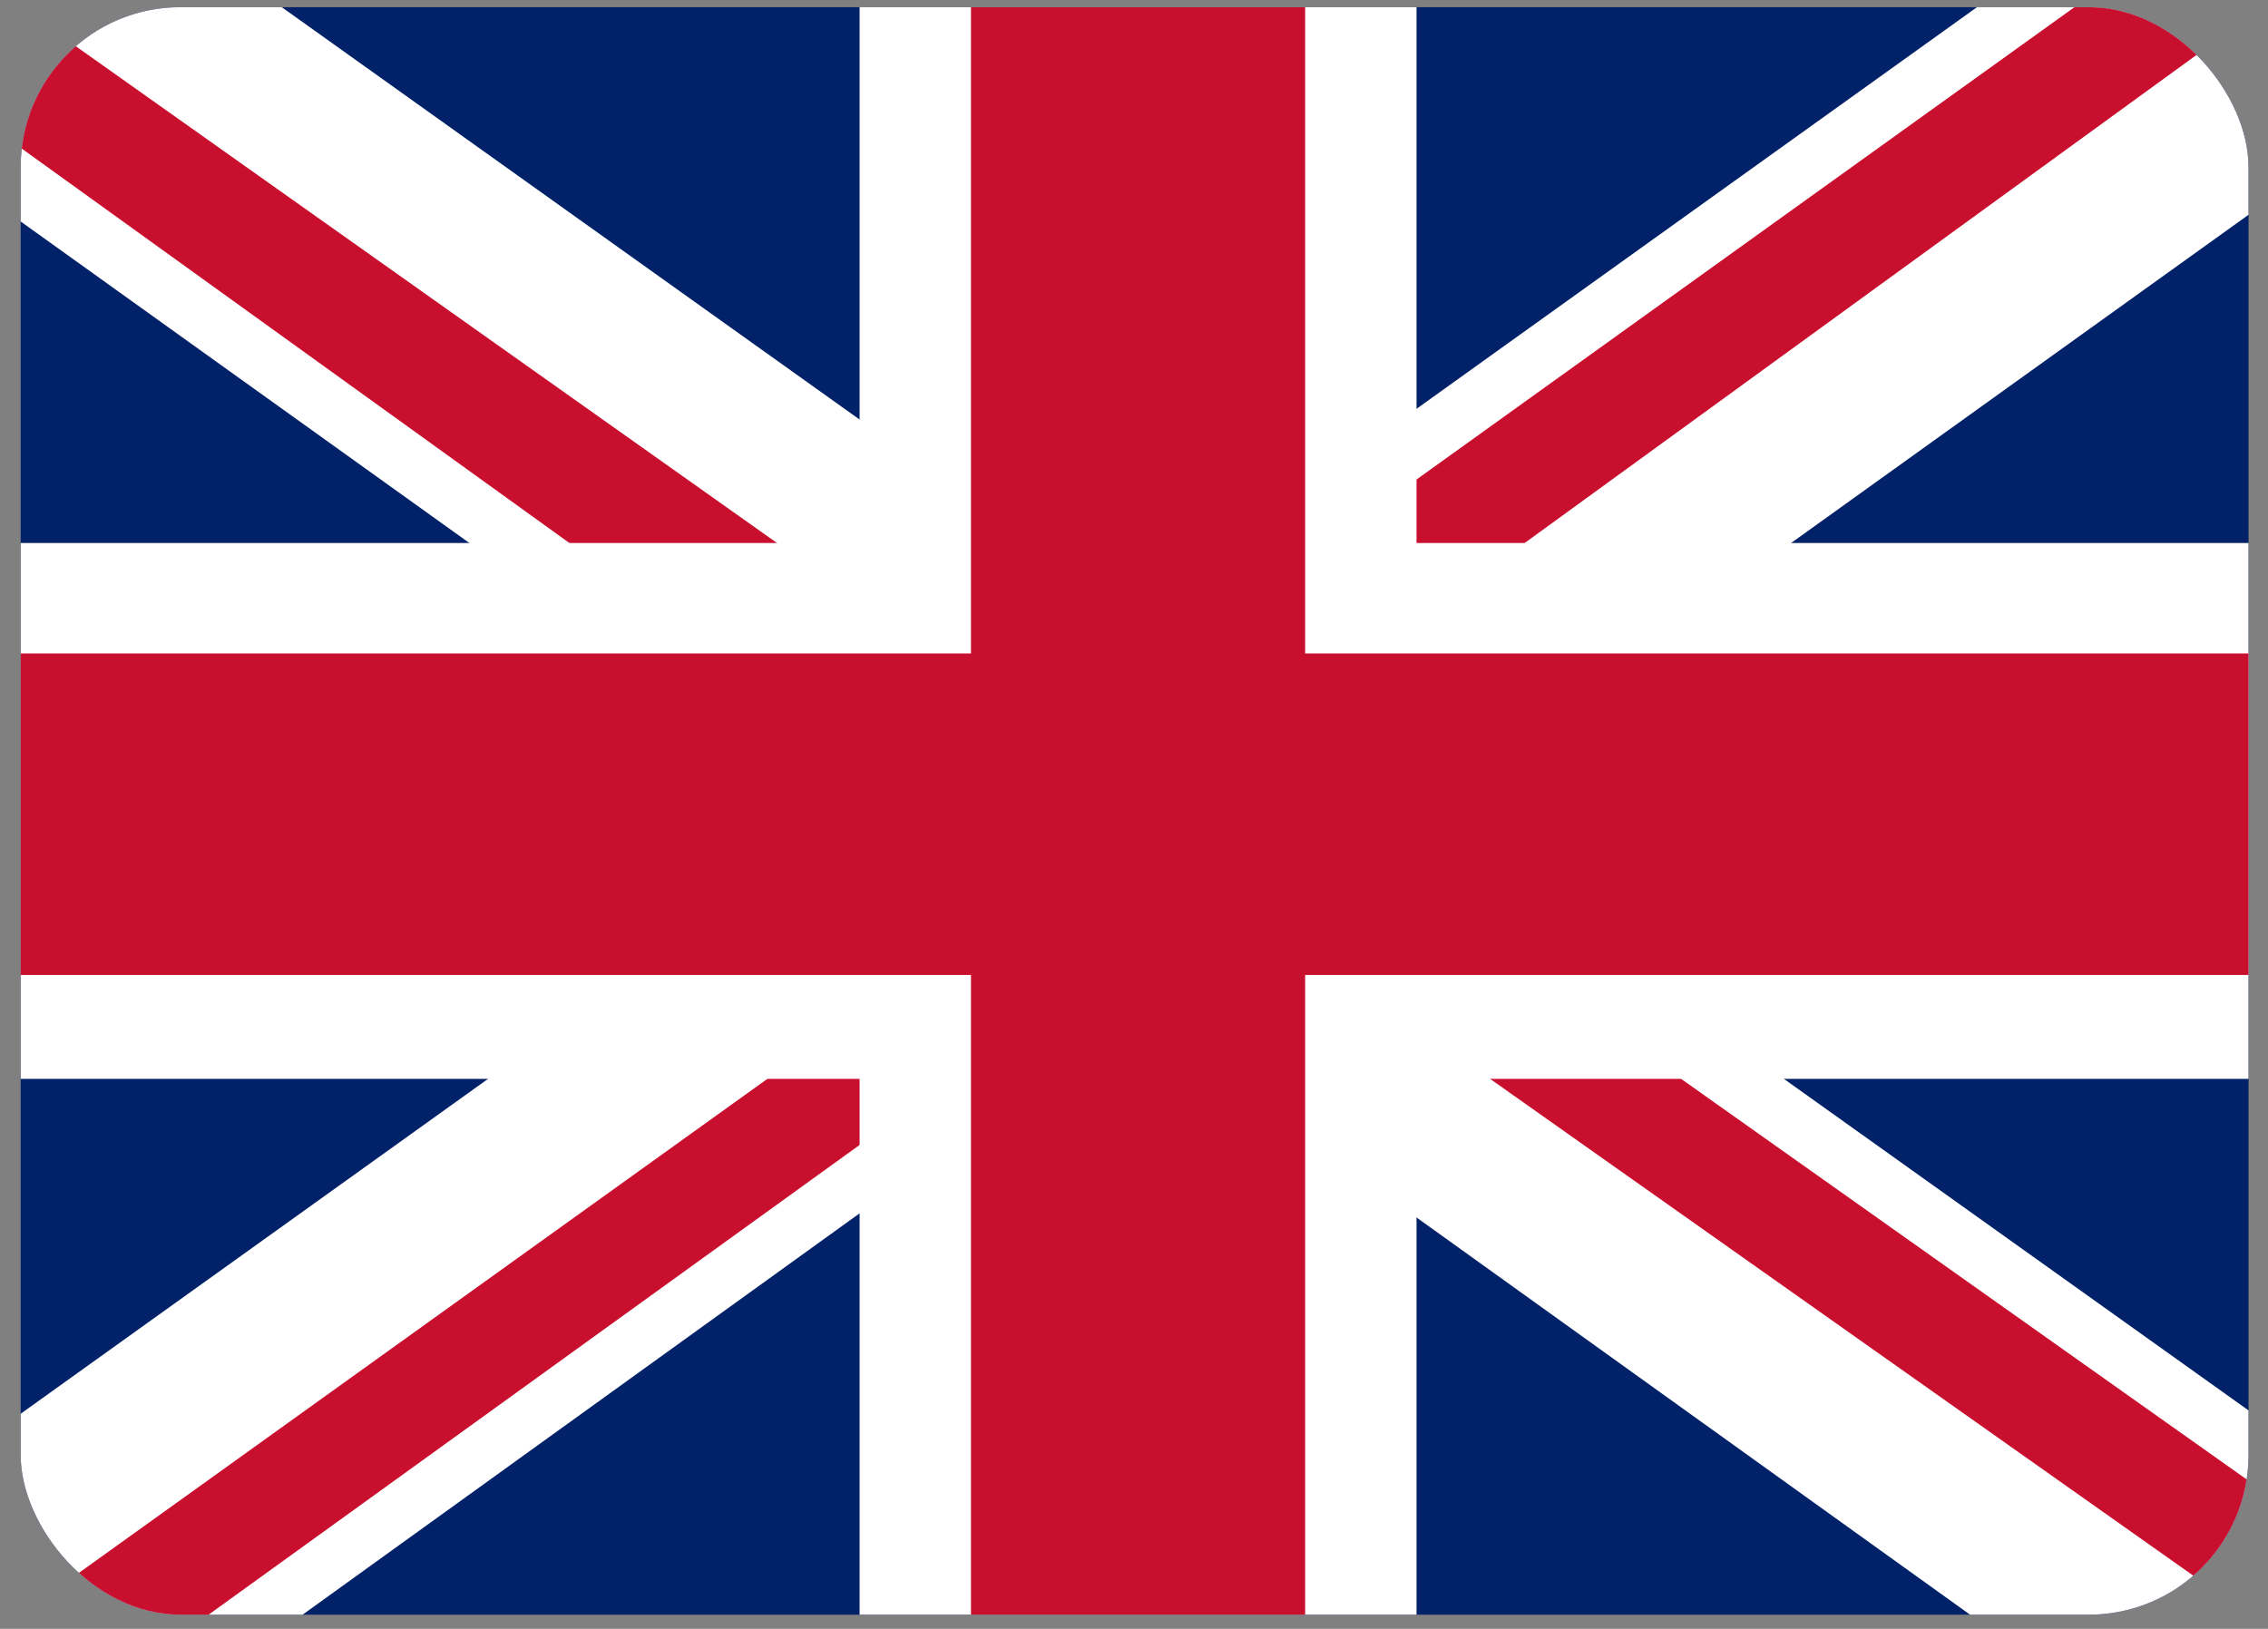 <svg xmlns="http://www.w3.org/2000/svg" width="71" height="51" viewBox="0 0 71 51" fill="none"><rect x="0" y="0" width="71" height="51" fill="#808080" stroke="none"/><g clip-path="url(#clip0_4146_88)"><rect x="0.648" y="0.225" width="69.741" height="50.333" rx="5" fill="black" fill-opacity="0.2"></rect><path d="M0.648 0.225H70.389V50.557H0.648V0.225Z" fill="#012169"></path><path d="M8.821 0.225L35.41 19.204L61.89 0.225H70.389V6.726L44.236 25.496L70.389 44.161V50.557H61.672L35.519 31.787L9.475 50.557H0.648V44.266L26.692 25.601L0.648 6.936V0.225H8.821Z" fill="white"></path><path d="M46.852 29.69L70.389 46.363V50.557L40.858 29.69H46.852ZM26.801 31.787L27.455 35.457L6.532 50.557H0.648L26.801 31.787ZM70.389 0.225V0.539L43.256 20.253L43.474 15.639L64.941 0.225H70.389ZM0.648 0.225L26.692 18.68H20.154L0.648 4.629V0.225Z" fill="#C8102E"></path><path d="M26.91 0.225V50.557H44.345V0.225H26.91ZM0.648 17.002V33.78H70.389V17.002H0.648Z" fill="white"></path><path d="M0.648 20.462V30.529H70.389V20.462H0.648ZM30.397 0.225V50.557H40.858V0.225H30.397Z" fill="#C8102E"></path></g><defs><clipPath id="clip0_4146_88"><rect x="0.648" y="0.225" width="69.741" height="50.333" rx="5" fill="white"></rect></clipPath></defs></svg>